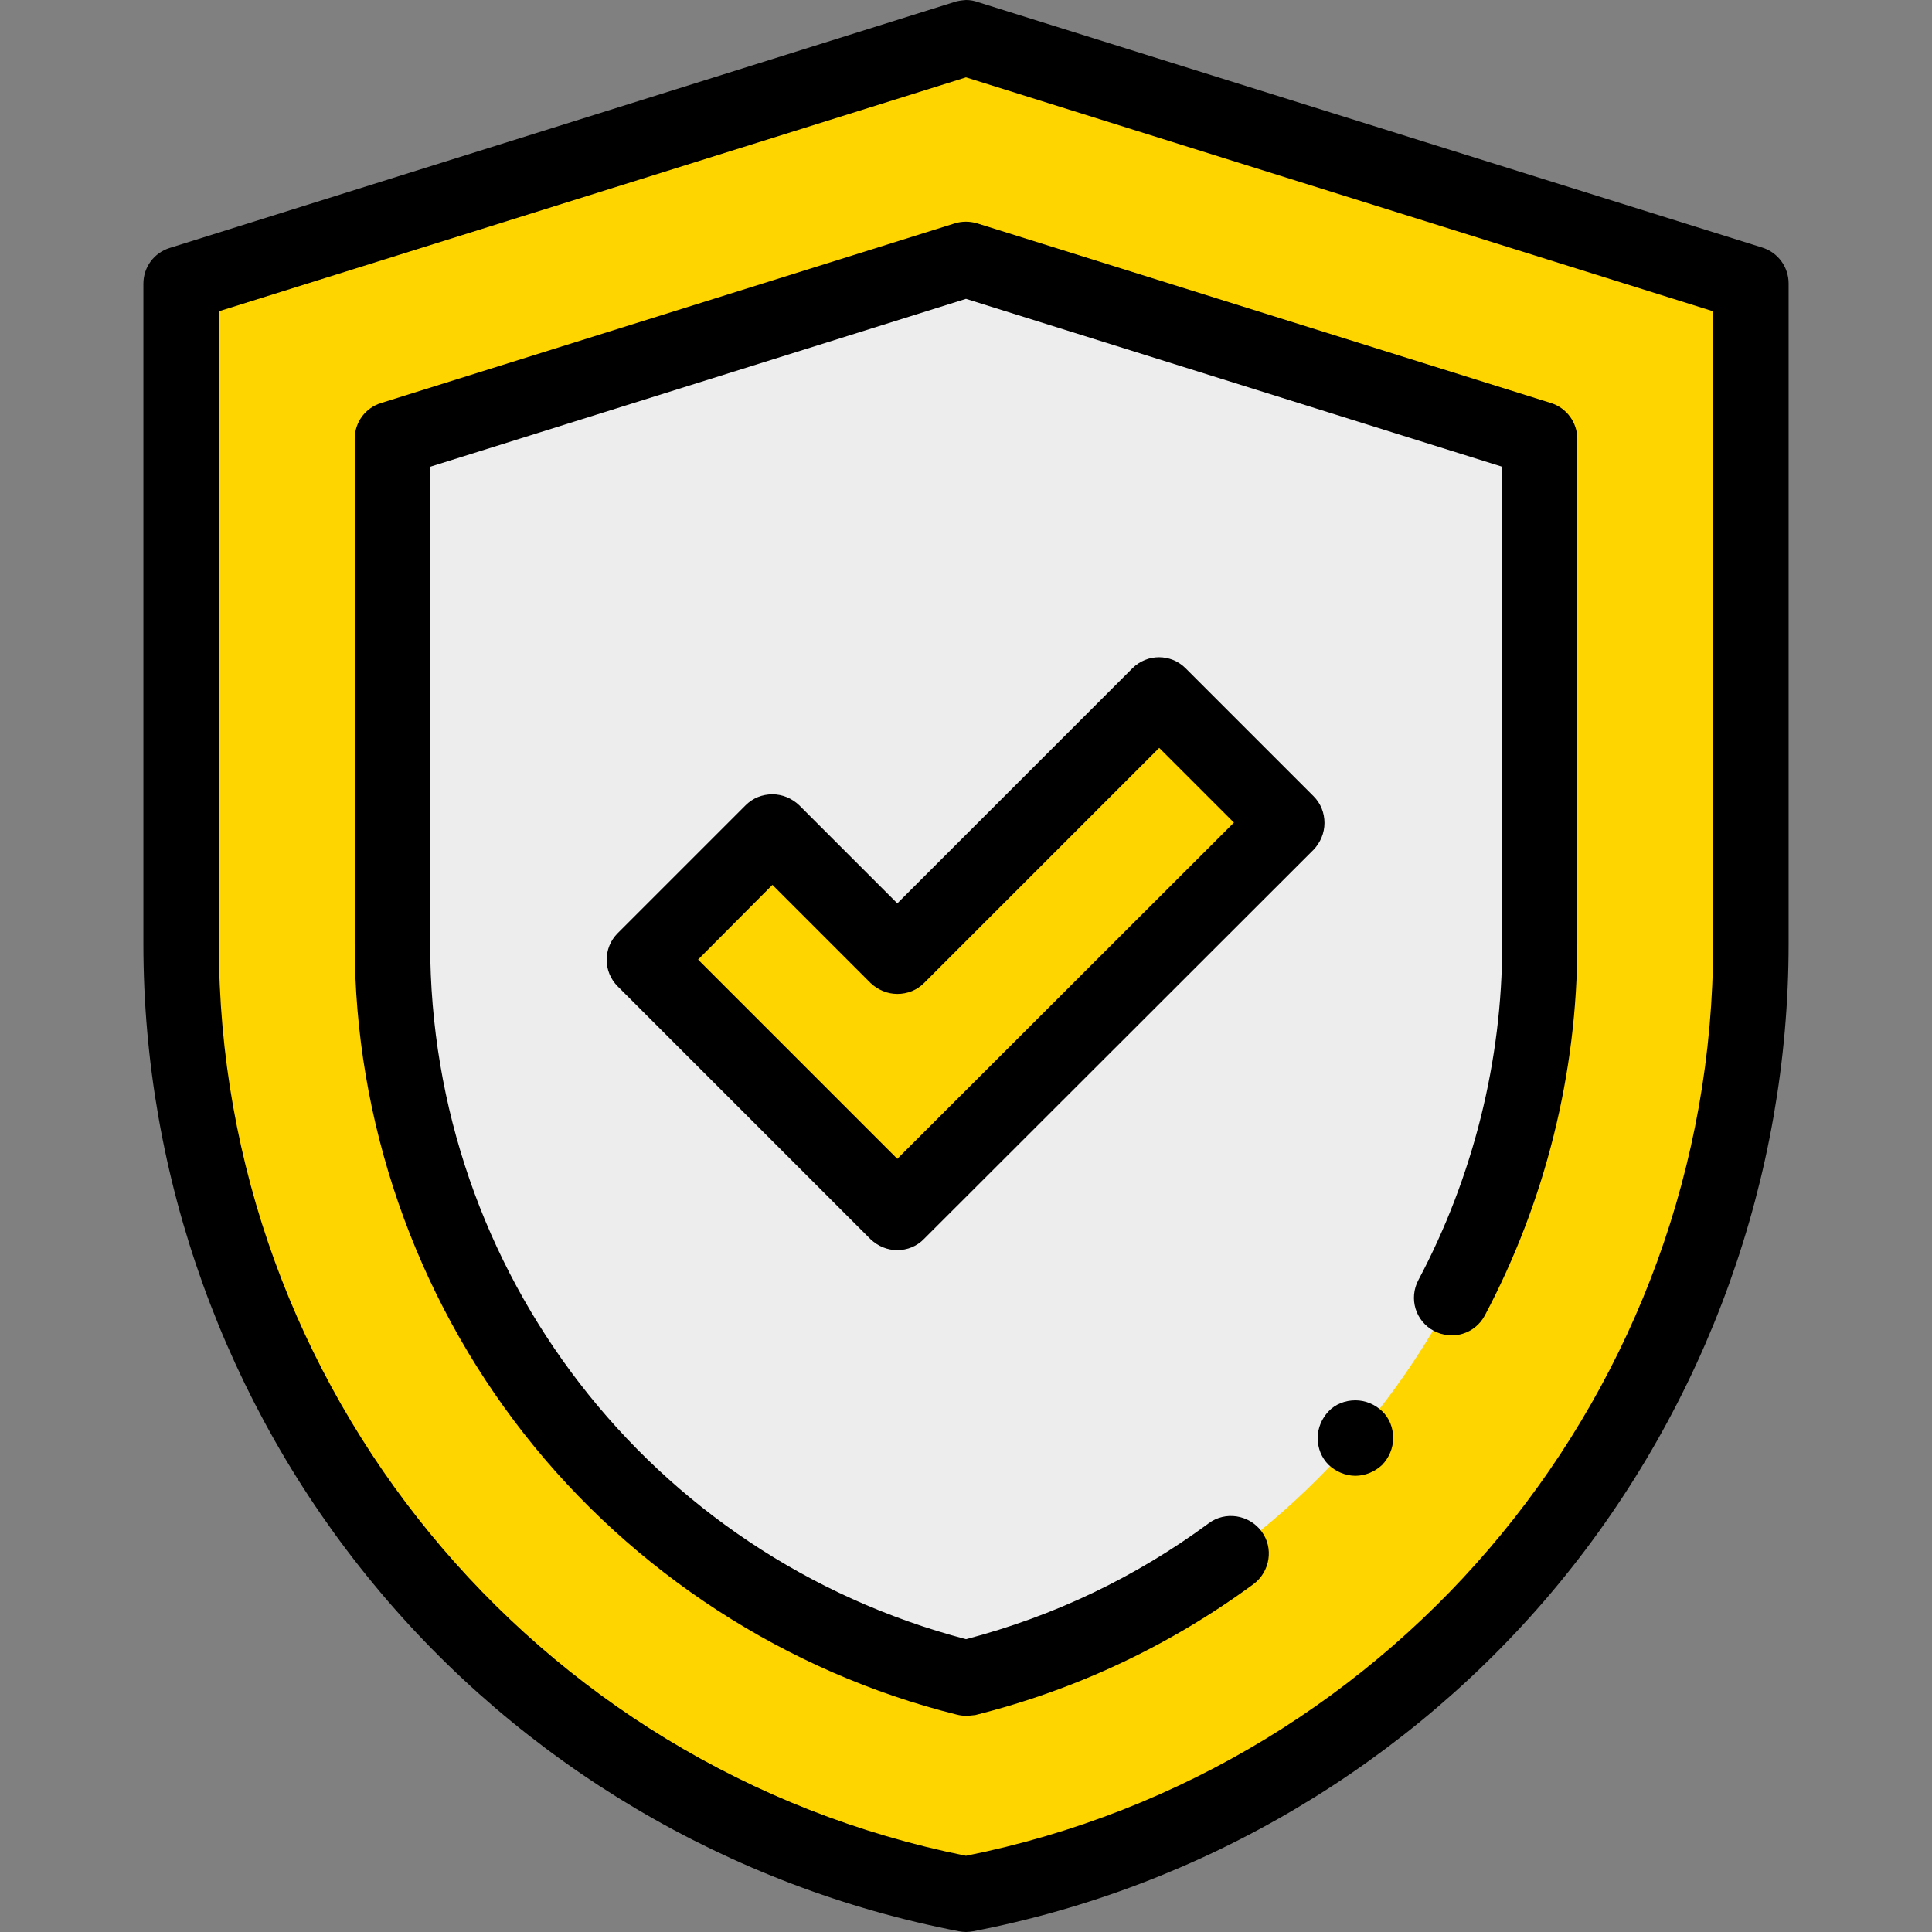 <?xml version="1.0" encoding="utf-8"?>
<!-- Generator: Adobe Illustrator 23.0.6, SVG Export Plug-In . SVG Version: 6.00 Build 0)  -->
<svg version="1.1" id="Calque_1" xmlns="http://www.w3.org/2000/svg" xmlns:xlink="http://www.w3.org/1999/xlink" x="0px" y="0px"
	 viewBox="0 0 512 512" style="enable-background:new 0 0 512 512;" xml:space="preserve">
<rect x="0" y="0" width="512" height="512" fill="#808080" stroke="none"/>
<style type="text/css">
	.st0{fill:#FFD500;}
	.st1{fill:#EDEDED;}
</style>
<g>
	<path class="st0" d="M256,10l208,65.2v175c0,122.9-87.3,228.6-208,251.8C135.3,478.8,48,373.1,48,250.2v-175L256,10"/>
	<path class="st1" d="M104,116.3v133.9c0,92.3,63.3,172.4,152,194.5c88.7-22.1,152-102.2,152-194.5V116.3L256,68.7L104,116.3z"/>
	<path class="st0" d="M237.8,321.3l-67-67l33.9-33.9l33,33l69.3-69.4l33.9,33.9L237.8,321.3z"/>
	<path d="M256,512c-0.6,0-1.3-0.1-1.9-0.2c-60.7-11.7-115.8-44.3-155.1-92C59.7,372.2,38,312,38,250.2v-175c0-4.4,2.8-8.2,7-9.5
		L252.7,0.6c1.1-0.4,2.2-0.5,3.3-0.6h0c1.1,0,2.2,0.2,3.3,0.6L467,65.6c4.2,1.3,7,5.2,7,9.5v175c0,61.8-21.7,122-61,169.7
		c-39.3,47.6-94.4,80.3-155.1,92C257.3,511.9,256.6,512,256,512z M58,82.5v167.7c0,117.3,83.2,218.6,198,241.6
		c114.8-23,198-124.3,198-241.6V82.5l-198-62L58,82.5z"/>
	<path d="M256,454.7c-0.8,0-1.6-0.1-2.4-0.3c-45.1-11.2-85.9-37.7-114.7-74.4C109.9,343,94,297,94,250.2V116.3c0-4.4,2.8-8.2,7-9.5
		l152-47.6c1.9-0.6,4-0.6,6,0l152,47.6c4.2,1.3,7,5.2,7,9.5v133.9c0,34.2-8.5,68.2-24.5,98.4c-2.6,4.9-8.6,6.7-13.5,4.1
		c-4.9-2.6-6.7-8.6-4.1-13.5c14.5-27.3,22.2-58.1,22.2-89V123.7L256,79.2l-142,44.5v126.5c0,86.8,58.3,162.2,142,184.2
		c23.3-6.1,44.9-16.4,64.3-30.7c4.4-3.3,10.7-2.3,14,2.1c3.3,4.4,2.3,10.7-2.1,14c-22.2,16.3-47,28-73.7,34.7
		C257.6,454.6,256.8,454.7,256,454.7z"/>
	<path d="M237.8,331.3c-2.6,0-5.1-1-7.1-2.9l-67-67c-3.9-3.9-3.9-10.2,0-14.1l33.9-33.9c1.9-1.9,4.4-2.9,7.1-2.9s5.2,1.1,7.1,2.9
		l26,26l62.3-62.3c3.9-3.9,10.2-3.9,14.1,0l33.9,33.9c1.9,1.9,2.9,4.4,2.9,7.1s-1.1,5.2-2.9,7.1L244.9,328.3
		C243,330.3,240.4,331.3,237.8,331.3z M185,254.3l52.8,52.8L327,218l-19.8-19.8l-62.3,62.3c-1.9,1.9-4.4,2.9-7.1,2.9
		s-5.2-1.1-7.1-2.9l-26-26L185,254.3z"/>
	<path d="M359.2,391.1c-2.6,0-5.2-1.1-7.1-2.9c-1.9-1.9-2.9-4.4-2.9-7.1s1.1-5.2,2.9-7.1s4.4-2.9,7.1-2.9s5.2,1.1,7.1,2.9
		s2.9,4.4,2.9,7.1s-1.1,5.2-2.9,7.1C364.4,390,361.8,391.1,359.2,391.1z"/>
</g>
</svg>
